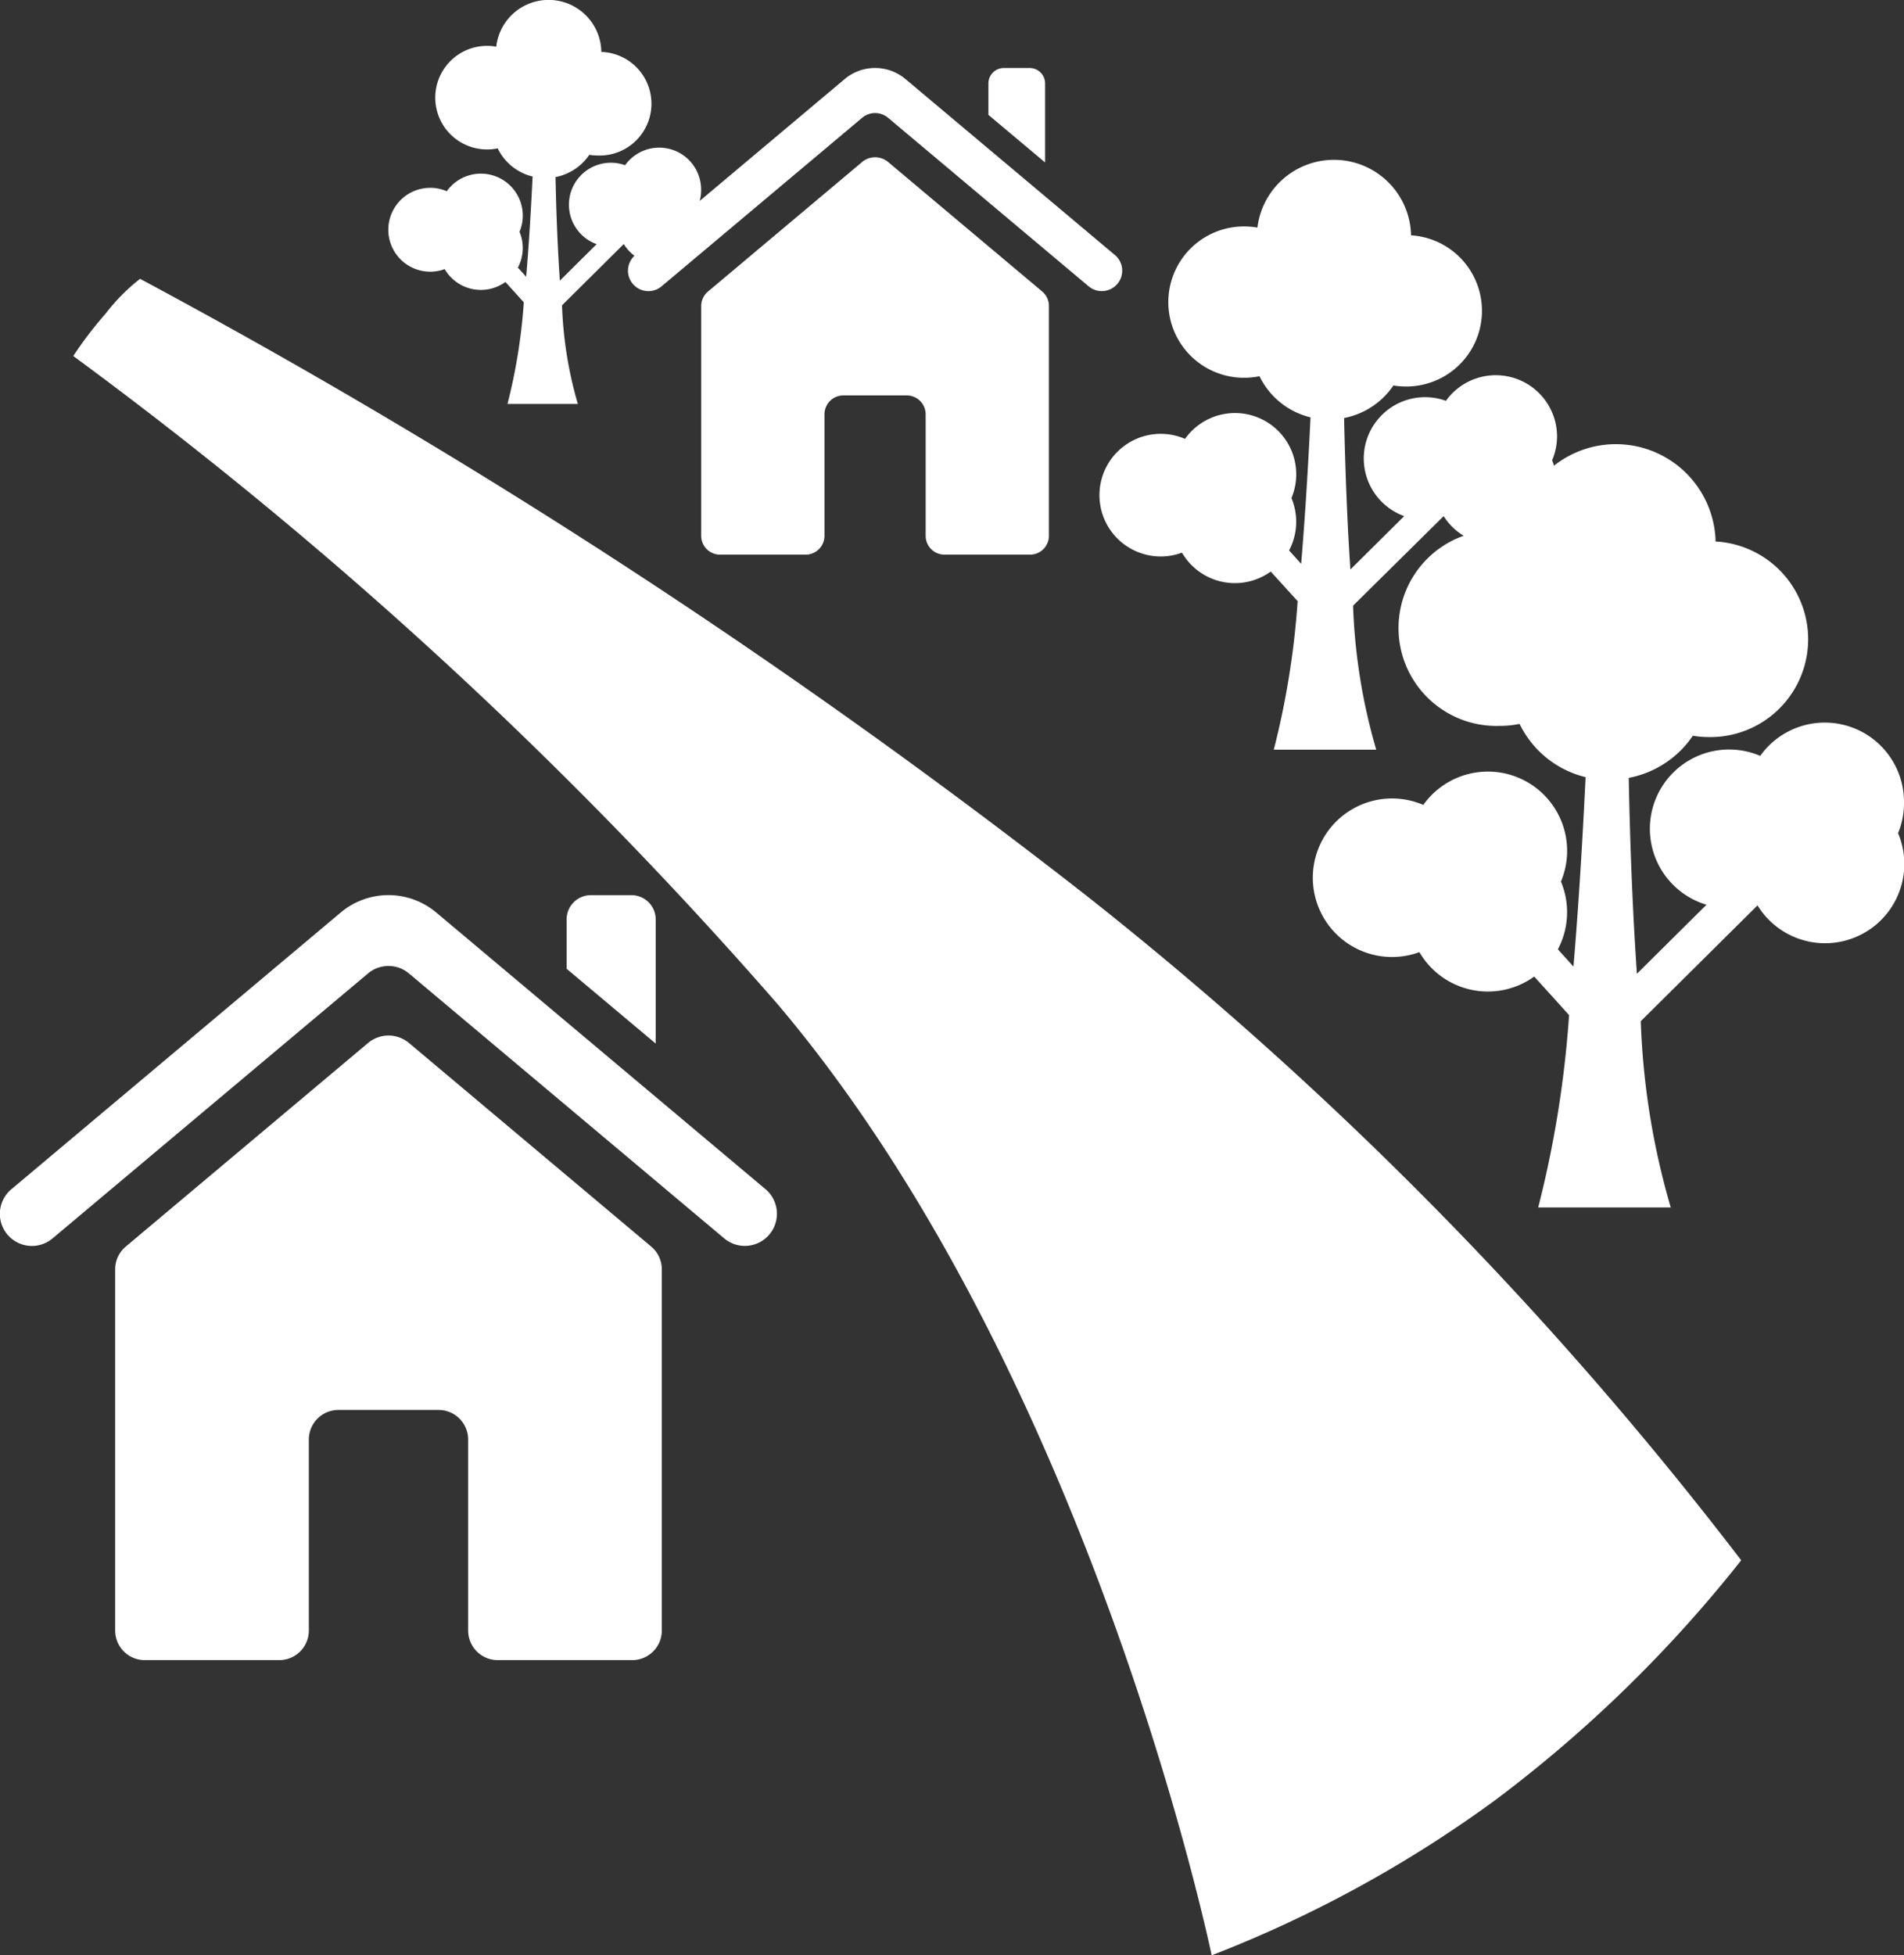 <svg xmlns="http://www.w3.org/2000/svg" width="38.617" height="39.643" viewBox="0 0 38.617 39.643"><rect x="0" y="0" width="38.617" height="39.643" fill="#333333" stroke="none"/><g transform="translate(-14.434 -7.485)"><g transform="translate(14.434 25.634)"><g transform="translate(0 0)"><g transform="translate(2.335 2.846)"><path d="M32.813,79.246,27.9,75.118a.645.645,0,0,0-.83,0l-4.915,4.128a.6.6,0,0,0-.214.46V87.03a.6.6,0,0,0,.6.6h2.728a.6.6,0,0,0,.6-.6V83.158a.6.6,0,0,1,.6-.6H28.5a.6.6,0,0,1,.6.6V87.03a.6.6,0,0,0,.6.6h2.728a.6.6,0,0,0,.6-.6V79.707A.6.6,0,0,0,32.813,79.246Z" transform="translate(-21.94 -74.967)" fill="#fff"/></g><g transform="translate(11.492 0)"><path d="M52.687,65.82h-.823a.492.492,0,0,0-.492.492v1l1.807,1.517V66.312A.492.492,0,0,0,52.687,65.82Z" transform="translate(-51.372 -65.82)" fill="#fff"/></g><path d="M14.666,71.781l6.678-5.609a1.506,1.506,0,0,1,1.938,0l6.678,5.609a.652.652,0,0,1,.041.959h0a.65.65,0,0,1-.879.038l-6.394-5.371a.645.645,0,0,0-.83,0L15.5,72.779a.65.65,0,0,1-.879-.038h0A.651.651,0,0,1,14.666,71.781Z" transform="translate(-14.434 -65.82)" fill="#fff"/></g></g><g transform="translate(27.171 8.864)"><g transform="translate(0 0)"><g transform="translate(1.485 1.81)"><path d="M67.065,20.459l-3.126-2.626a.41.41,0,0,0-.528,0l-3.126,2.626a.384.384,0,0,0-.137.293v4.659a.382.382,0,0,0,.383.382h1.735a.382.382,0,0,0,.382-.382V22.948a.383.383,0,0,1,.382-.383h1.287a.383.383,0,0,1,.383.383v2.463a.382.382,0,0,0,.383.382h1.735a.382.382,0,0,0,.382-.382V20.752A.381.381,0,0,0,67.065,20.459Z" transform="translate(-60.148 -17.737)" fill="#fff"/></g><g transform="translate(7.31 0)"><path d="M79.706,11.919h-.523a.313.313,0,0,0-.313.313v.637l1.15.965v-1.6A.313.313,0,0,0,79.706,11.919Z" transform="translate(-78.87 -11.919)" fill="#fff"/></g><path d="M55.522,15.711l4.247-3.568a.958.958,0,0,1,1.233,0l4.248,3.568a.414.414,0,0,1,.026.61h0a.414.414,0,0,1-.559.024L60.65,12.929a.409.409,0,0,0-.528,0l-4.067,3.416a.414.414,0,0,1-.56-.024h0A.414.414,0,0,1,55.522,15.711Z" transform="translate(-55.374 -11.919)" fill="#fff"/></g></g><path d="M19.212,27.213a7.86,7.86,0,0,1,.661-.865,3.894,3.894,0,0,1,.694-.7,133.889,133.889,0,0,1,19.186,12.5A76.069,76.069,0,0,1,53.041,51.629a26.956,26.956,0,0,1-4.984,4.859,25.047,25.047,0,0,1-5.756,3.15s-2.434-11.773-8.817-19.3A88.588,88.588,0,0,0,19.212,27.213Z" transform="translate(-3.292 -12.51)" fill="#fff"/><path d="M111.995,43.645a1.607,1.607,0,0,0-2.916-.932,1.607,1.607,0,1,0-1.09,3.018l-1.411,1.4c-.075-1.081-.135-2.392-.166-3.972a2.023,2.023,0,0,0,1.3-.854,2.076,2.076,0,0,0,.334.027,1.984,1.984,0,0,0,.128-3.965v0a2.023,2.023,0,0,0-4.03-.2,2.1,2.1,0,0,0-.353-.03,1.985,1.985,0,1,0,0,3.968,2.043,2.043,0,0,0,.407-.04,2.017,2.017,0,0,0,1.339,1.079c-.074,1.543-.159,2.808-.246,3.841l-.316-.35a1.611,1.611,0,0,0,.062-1.374,1.607,1.607,0,0,0-2.791-1.554,1.607,1.607,0,1,0-.08,2.985,1.607,1.607,0,0,0,2.329.495l.707.781a21.694,21.694,0,0,1-.626,3.9h2.688a15.293,15.293,0,0,1-.608-3.776l2.368-2.348a1.607,1.607,0,0,0,2.851-1.464A1.6,1.6,0,0,0,111.995,43.645Z" transform="translate(-58.944 -19.903)" fill="#fff"/><path d="M95.4,23.484a1.243,1.243,0,0,0-2.254-.721A1.242,1.242,0,1,0,92.3,25.1l-1.091,1.082c-.058-.836-.1-1.849-.128-3.071a1.563,1.563,0,0,0,1-.66,1.607,1.607,0,0,0,.258.021,1.534,1.534,0,0,0,.1-3.065v0a1.564,1.564,0,0,0-3.116-.157,1.613,1.613,0,0,0-.273-.023,1.534,1.534,0,1,0,0,3.068,1.6,1.6,0,0,0,.315-.031,1.559,1.559,0,0,0,1.035.834c-.057,1.193-.123,2.171-.19,2.969l-.245-.271a1.243,1.243,0,0,0,.048-1.062,1.242,1.242,0,0,0-2.158-1.2,1.243,1.243,0,1,0-.062,2.307,1.242,1.242,0,0,0,1.8.383l.546.6a16.791,16.791,0,0,1-.484,3.012h2.078a11.84,11.84,0,0,1-.47-2.92L93.1,25.1a1.242,1.242,0,0,0,2.2-1.132A1.237,1.237,0,0,0,95.4,23.484Z" transform="translate(-49.386 -7.151)" fill="#fff"/><path d="M46.1,11.328a.85.85,0,0,0-1.542-.493.85.85,0,1,0-.577,1.6l-.746.74c-.039-.572-.071-1.265-.088-2.1a1.07,1.07,0,0,0,.685-.451,1.137,1.137,0,0,0,.176.014,1.049,1.049,0,0,0,.068-2.1v0a1.069,1.069,0,0,0-2.131-.107,1.086,1.086,0,0,0-.187-.016,1.05,1.05,0,1,0,0,2.1,1.047,1.047,0,0,0,.216-.022,1.065,1.065,0,0,0,.708.571c-.039.816-.084,1.485-.13,2.031l-.168-.184a.855.855,0,0,0,.033-.727.85.85,0,0,0-1.476-.822.85.85,0,1,0-.042,1.579.85.85,0,0,0,1.232.261l.373.413a11.5,11.5,0,0,1-.331,2.06H43.6a8.1,8.1,0,0,1-.321-2l1.252-1.242a.85.85,0,0,0,1.508-.774A.853.853,0,0,0,46.1,11.328Z" transform="translate(-17.446 0)" fill="#fff"/></g></svg>